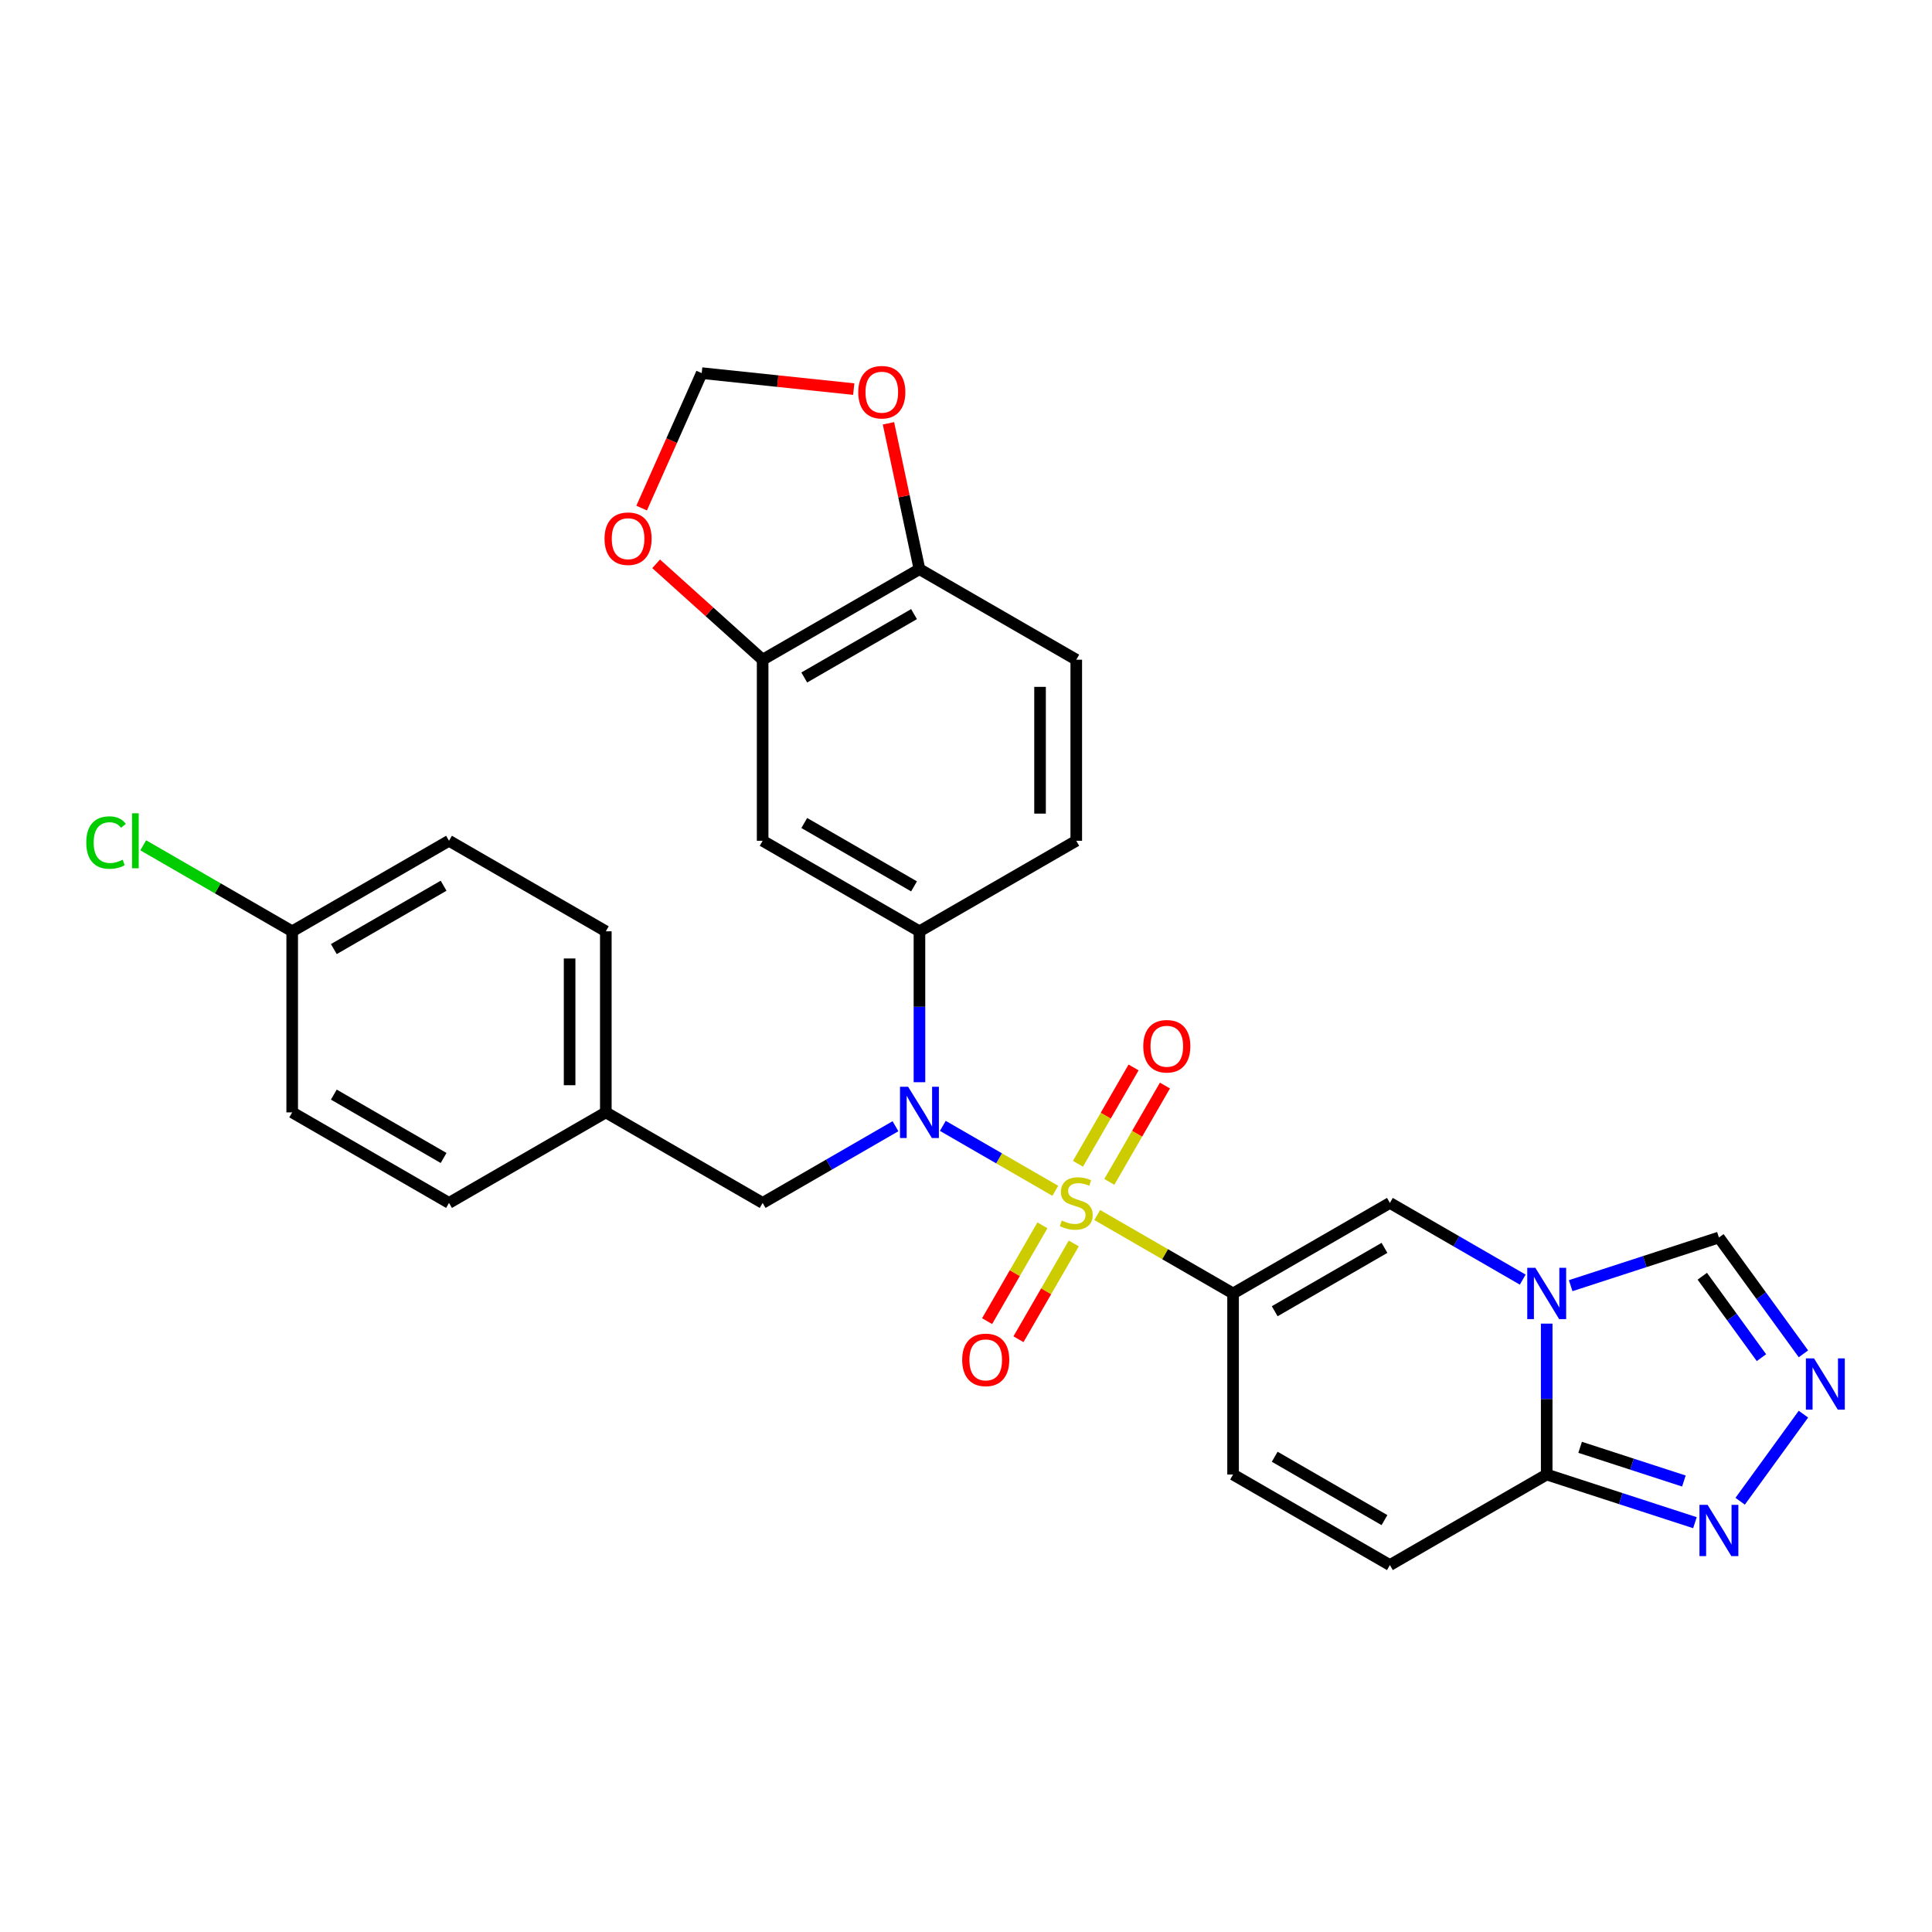 <?xml version='1.0' encoding='iso-8859-1'?>
<svg version='1.1' baseProfile='full'
              xmlns='http://www.w3.org/2000/svg'
                      xmlns:rdkit='http://www.rdkit.org/xml'
                      xmlns:xlink='http://www.w3.org/1999/xlink'
                  xml:space='preserve'
width='1000px' height='1000px' viewBox='0 0 1000 1000'>
<!-- END OF HEADER -->
<rect style='opacity:1.0;fill:#FFFFFF;stroke:none' width='1000' height='1000' x='0' y='0'> </rect>
<path class='bond-0' d='M 567.925,628.895 L 603.082,649.193' style='fill:none;fill-rule:evenodd;stroke:#CCCC00;stroke-width:6px;stroke-linecap:butt;stroke-linejoin:miter;stroke-opacity:1' />
<path class='bond-0' d='M 603.082,649.193 L 638.239,669.491' style='fill:none;fill-rule:evenodd;stroke:#000000;stroke-width:6px;stroke-linecap:butt;stroke-linejoin:miter;stroke-opacity:1' />
<path class='bond-2' d='M 546.219,616.363 L 517.11,599.557' style='fill:none;fill-rule:evenodd;stroke:#CCCC00;stroke-width:6px;stroke-linecap:butt;stroke-linejoin:miter;stroke-opacity:1' />
<path class='bond-2' d='M 517.11,599.557 L 488.002,582.751' style='fill:none;fill-rule:evenodd;stroke:#0000FF;stroke-width:6px;stroke-linecap:butt;stroke-linejoin:miter;stroke-opacity:1' />
<path class='bond-13' d='M 574.182,611.739 L 588.576,586.808' style='fill:none;fill-rule:evenodd;stroke:#CCCC00;stroke-width:6px;stroke-linecap:butt;stroke-linejoin:miter;stroke-opacity:1' />
<path class='bond-13' d='M 588.576,586.808 L 602.97,561.876' style='fill:none;fill-rule:evenodd;stroke:#FF0000;stroke-width:6px;stroke-linecap:butt;stroke-linejoin:miter;stroke-opacity:1' />
<path class='bond-13' d='M 557.949,602.367 L 572.343,577.435' style='fill:none;fill-rule:evenodd;stroke:#CCCC00;stroke-width:6px;stroke-linecap:butt;stroke-linejoin:miter;stroke-opacity:1' />
<path class='bond-13' d='M 572.343,577.435 L 586.737,552.504' style='fill:none;fill-rule:evenodd;stroke:#FF0000;stroke-width:6px;stroke-linecap:butt;stroke-linejoin:miter;stroke-opacity:1' />
<path class='bond-14' d='M 539.551,634.232 L 525.238,659.024' style='fill:none;fill-rule:evenodd;stroke:#CCCC00;stroke-width:6px;stroke-linecap:butt;stroke-linejoin:miter;stroke-opacity:1' />
<path class='bond-14' d='M 525.238,659.024 L 510.924,683.816' style='fill:none;fill-rule:evenodd;stroke:#FF0000;stroke-width:6px;stroke-linecap:butt;stroke-linejoin:miter;stroke-opacity:1' />
<path class='bond-14' d='M 555.784,643.605 L 541.471,668.396' style='fill:none;fill-rule:evenodd;stroke:#CCCC00;stroke-width:6px;stroke-linecap:butt;stroke-linejoin:miter;stroke-opacity:1' />
<path class='bond-14' d='M 541.471,668.396 L 527.158,693.188' style='fill:none;fill-rule:evenodd;stroke:#FF0000;stroke-width:6px;stroke-linecap:butt;stroke-linejoin:miter;stroke-opacity:1' />
<path class='bond-3' d='M 638.239,669.491 L 719.405,622.629' style='fill:none;fill-rule:evenodd;stroke:#000000;stroke-width:6px;stroke-linecap:butt;stroke-linejoin:miter;stroke-opacity:1' />
<path class='bond-3' d='M 659.786,678.695 L 716.602,645.892' style='fill:none;fill-rule:evenodd;stroke:#000000;stroke-width:6px;stroke-linecap:butt;stroke-linejoin:miter;stroke-opacity:1' />
<path class='bond-8' d='M 638.239,669.491 L 638.239,763.213' style='fill:none;fill-rule:evenodd;stroke:#000000;stroke-width:6px;stroke-linecap:butt;stroke-linejoin:miter;stroke-opacity:1' />
<path class='bond-1' d='M 788.162,662.326 L 753.783,642.478' style='fill:none;fill-rule:evenodd;stroke:#0000FF;stroke-width:6px;stroke-linecap:butt;stroke-linejoin:miter;stroke-opacity:1' />
<path class='bond-1' d='M 753.783,642.478 L 719.405,622.629' style='fill:none;fill-rule:evenodd;stroke:#000000;stroke-width:6px;stroke-linecap:butt;stroke-linejoin:miter;stroke-opacity:1' />
<path class='bond-11' d='M 812.98,665.459 L 851.343,652.994' style='fill:none;fill-rule:evenodd;stroke:#0000FF;stroke-width:6px;stroke-linecap:butt;stroke-linejoin:miter;stroke-opacity:1' />
<path class='bond-11' d='M 851.343,652.994 L 889.706,640.529' style='fill:none;fill-rule:evenodd;stroke:#000000;stroke-width:6px;stroke-linecap:butt;stroke-linejoin:miter;stroke-opacity:1' />
<path class='bond-29' d='M 800.571,685.105 L 800.571,724.159' style='fill:none;fill-rule:evenodd;stroke:#0000FF;stroke-width:6px;stroke-linecap:butt;stroke-linejoin:miter;stroke-opacity:1' />
<path class='bond-29' d='M 800.571,724.159 L 800.571,763.213' style='fill:none;fill-rule:evenodd;stroke:#000000;stroke-width:6px;stroke-linecap:butt;stroke-linejoin:miter;stroke-opacity:1' />
<path class='bond-7' d='M 475.906,560.154 L 475.906,521.1' style='fill:none;fill-rule:evenodd;stroke:#0000FF;stroke-width:6px;stroke-linecap:butt;stroke-linejoin:miter;stroke-opacity:1' />
<path class='bond-7' d='M 475.906,521.1 L 475.906,482.045' style='fill:none;fill-rule:evenodd;stroke:#000000;stroke-width:6px;stroke-linecap:butt;stroke-linejoin:miter;stroke-opacity:1' />
<path class='bond-16' d='M 463.497,582.932 L 429.119,602.781' style='fill:none;fill-rule:evenodd;stroke:#0000FF;stroke-width:6px;stroke-linecap:butt;stroke-linejoin:miter;stroke-opacity:1' />
<path class='bond-16' d='M 429.119,602.781 L 394.74,622.629' style='fill:none;fill-rule:evenodd;stroke:#000000;stroke-width:6px;stroke-linecap:butt;stroke-linejoin:miter;stroke-opacity:1' />
<path class='bond-4' d='M 800.571,763.213 L 719.405,810.075' style='fill:none;fill-rule:evenodd;stroke:#000000;stroke-width:6px;stroke-linecap:butt;stroke-linejoin:miter;stroke-opacity:1' />
<path class='bond-6' d='M 800.571,763.213 L 838.934,775.678' style='fill:none;fill-rule:evenodd;stroke:#000000;stroke-width:6px;stroke-linecap:butt;stroke-linejoin:miter;stroke-opacity:1' />
<path class='bond-6' d='M 838.934,775.678 L 877.298,788.143' style='fill:none;fill-rule:evenodd;stroke:#0000FF;stroke-width:6px;stroke-linecap:butt;stroke-linejoin:miter;stroke-opacity:1' />
<path class='bond-6' d='M 817.872,749.126 L 844.727,757.851' style='fill:none;fill-rule:evenodd;stroke:#000000;stroke-width:6px;stroke-linecap:butt;stroke-linejoin:miter;stroke-opacity:1' />
<path class='bond-6' d='M 844.727,757.851 L 871.581,766.577' style='fill:none;fill-rule:evenodd;stroke:#0000FF;stroke-width:6px;stroke-linecap:butt;stroke-linejoin:miter;stroke-opacity:1' />
<path class='bond-5' d='M 933.451,700.738 L 911.579,670.633' style='fill:none;fill-rule:evenodd;stroke:#0000FF;stroke-width:6px;stroke-linecap:butt;stroke-linejoin:miter;stroke-opacity:1' />
<path class='bond-5' d='M 911.579,670.633 L 889.706,640.529' style='fill:none;fill-rule:evenodd;stroke:#000000;stroke-width:6px;stroke-linecap:butt;stroke-linejoin:miter;stroke-opacity:1' />
<path class='bond-5' d='M 911.725,702.724 L 896.414,681.651' style='fill:none;fill-rule:evenodd;stroke:#0000FF;stroke-width:6px;stroke-linecap:butt;stroke-linejoin:miter;stroke-opacity:1' />
<path class='bond-5' d='M 896.414,681.651 L 881.104,660.578' style='fill:none;fill-rule:evenodd;stroke:#000000;stroke-width:6px;stroke-linecap:butt;stroke-linejoin:miter;stroke-opacity:1' />
<path class='bond-32' d='M 933.451,731.966 L 900.7,777.044' style='fill:none;fill-rule:evenodd;stroke:#0000FF;stroke-width:6px;stroke-linecap:butt;stroke-linejoin:miter;stroke-opacity:1' />
<path class='bond-10' d='M 475.906,482.045 L 394.74,435.184' style='fill:none;fill-rule:evenodd;stroke:#000000;stroke-width:6px;stroke-linecap:butt;stroke-linejoin:miter;stroke-opacity:1' />
<path class='bond-10' d='M 473.103,458.783 L 416.287,425.98' style='fill:none;fill-rule:evenodd;stroke:#000000;stroke-width:6px;stroke-linecap:butt;stroke-linejoin:miter;stroke-opacity:1' />
<path class='bond-20' d='M 475.906,482.045 L 557.072,435.184' style='fill:none;fill-rule:evenodd;stroke:#000000;stroke-width:6px;stroke-linecap:butt;stroke-linejoin:miter;stroke-opacity:1' />
<path class='bond-9' d='M 638.239,763.213 L 719.405,810.075' style='fill:none;fill-rule:evenodd;stroke:#000000;stroke-width:6px;stroke-linecap:butt;stroke-linejoin:miter;stroke-opacity:1' />
<path class='bond-9' d='M 659.786,754.009 L 716.602,786.812' style='fill:none;fill-rule:evenodd;stroke:#000000;stroke-width:6px;stroke-linecap:butt;stroke-linejoin:miter;stroke-opacity:1' />
<path class='bond-12' d='M 394.74,435.184 L 394.74,341.461' style='fill:none;fill-rule:evenodd;stroke:#000000;stroke-width:6px;stroke-linecap:butt;stroke-linejoin:miter;stroke-opacity:1' />
<path class='bond-17' d='M 394.74,341.461 L 367.179,316.645' style='fill:none;fill-rule:evenodd;stroke:#000000;stroke-width:6px;stroke-linecap:butt;stroke-linejoin:miter;stroke-opacity:1' />
<path class='bond-17' d='M 367.179,316.645 L 339.617,291.829' style='fill:none;fill-rule:evenodd;stroke:#FF0000;stroke-width:6px;stroke-linecap:butt;stroke-linejoin:miter;stroke-opacity:1' />
<path class='bond-31' d='M 394.74,341.461 L 475.906,294.6' style='fill:none;fill-rule:evenodd;stroke:#000000;stroke-width:6px;stroke-linecap:butt;stroke-linejoin:miter;stroke-opacity:1' />
<path class='bond-31' d='M 416.287,350.665 L 473.103,317.863' style='fill:none;fill-rule:evenodd;stroke:#000000;stroke-width:6px;stroke-linecap:butt;stroke-linejoin:miter;stroke-opacity:1' />
<path class='bond-15' d='M 475.906,294.6 L 557.072,341.461' style='fill:none;fill-rule:evenodd;stroke:#000000;stroke-width:6px;stroke-linecap:butt;stroke-linejoin:miter;stroke-opacity:1' />
<path class='bond-18' d='M 475.906,294.6 L 467.882,256.851' style='fill:none;fill-rule:evenodd;stroke:#000000;stroke-width:6px;stroke-linecap:butt;stroke-linejoin:miter;stroke-opacity:1' />
<path class='bond-18' d='M 467.882,256.851 L 459.859,219.102' style='fill:none;fill-rule:evenodd;stroke:#FF0000;stroke-width:6px;stroke-linecap:butt;stroke-linejoin:miter;stroke-opacity:1' />
<path class='bond-22' d='M 394.74,622.629 L 313.574,575.768' style='fill:none;fill-rule:evenodd;stroke:#000000;stroke-width:6px;stroke-linecap:butt;stroke-linejoin:miter;stroke-opacity:1' />
<path class='bond-19' d='M 332.109,262.985 L 347.66,228.057' style='fill:none;fill-rule:evenodd;stroke:#FF0000;stroke-width:6px;stroke-linecap:butt;stroke-linejoin:miter;stroke-opacity:1' />
<path class='bond-19' d='M 347.66,228.057 L 363.211,193.129' style='fill:none;fill-rule:evenodd;stroke:#000000;stroke-width:6px;stroke-linecap:butt;stroke-linejoin:miter;stroke-opacity:1' />
<path class='bond-33' d='M 441.893,201.399 L 402.552,197.264' style='fill:none;fill-rule:evenodd;stroke:#FF0000;stroke-width:6px;stroke-linecap:butt;stroke-linejoin:miter;stroke-opacity:1' />
<path class='bond-33' d='M 402.552,197.264 L 363.211,193.129' style='fill:none;fill-rule:evenodd;stroke:#000000;stroke-width:6px;stroke-linecap:butt;stroke-linejoin:miter;stroke-opacity:1' />
<path class='bond-21' d='M 557.072,435.184 L 557.072,341.461' style='fill:none;fill-rule:evenodd;stroke:#000000;stroke-width:6px;stroke-linecap:butt;stroke-linejoin:miter;stroke-opacity:1' />
<path class='bond-21' d='M 538.328,421.126 L 538.328,355.52' style='fill:none;fill-rule:evenodd;stroke:#000000;stroke-width:6px;stroke-linecap:butt;stroke-linejoin:miter;stroke-opacity:1' />
<path class='bond-25' d='M 313.574,575.768 L 232.407,622.629' style='fill:none;fill-rule:evenodd;stroke:#000000;stroke-width:6px;stroke-linecap:butt;stroke-linejoin:miter;stroke-opacity:1' />
<path class='bond-26' d='M 313.574,575.768 L 313.574,482.045' style='fill:none;fill-rule:evenodd;stroke:#000000;stroke-width:6px;stroke-linecap:butt;stroke-linejoin:miter;stroke-opacity:1' />
<path class='bond-26' d='M 294.829,561.71 L 294.829,496.104' style='fill:none;fill-rule:evenodd;stroke:#000000;stroke-width:6px;stroke-linecap:butt;stroke-linejoin:miter;stroke-opacity:1' />
<path class='bond-23' d='M 151.241,482.045 L 232.407,435.184' style='fill:none;fill-rule:evenodd;stroke:#000000;stroke-width:6px;stroke-linecap:butt;stroke-linejoin:miter;stroke-opacity:1' />
<path class='bond-23' d='M 172.788,491.249 L 229.605,458.447' style='fill:none;fill-rule:evenodd;stroke:#000000;stroke-width:6px;stroke-linecap:butt;stroke-linejoin:miter;stroke-opacity:1' />
<path class='bond-24' d='M 151.241,482.045 L 112.692,459.789' style='fill:none;fill-rule:evenodd;stroke:#000000;stroke-width:6px;stroke-linecap:butt;stroke-linejoin:miter;stroke-opacity:1' />
<path class='bond-24' d='M 112.692,459.789 L 74.143,437.532' style='fill:none;fill-rule:evenodd;stroke:#00CC00;stroke-width:6px;stroke-linecap:butt;stroke-linejoin:miter;stroke-opacity:1' />
<path class='bond-30' d='M 151.241,482.045 L 151.241,575.768' style='fill:none;fill-rule:evenodd;stroke:#000000;stroke-width:6px;stroke-linecap:butt;stroke-linejoin:miter;stroke-opacity:1' />
<path class='bond-28' d='M 232.407,622.629 L 151.241,575.768' style='fill:none;fill-rule:evenodd;stroke:#000000;stroke-width:6px;stroke-linecap:butt;stroke-linejoin:miter;stroke-opacity:1' />
<path class='bond-28' d='M 229.605,599.367 L 172.788,566.564' style='fill:none;fill-rule:evenodd;stroke:#000000;stroke-width:6px;stroke-linecap:butt;stroke-linejoin:miter;stroke-opacity:1' />
<path class='bond-27' d='M 313.574,482.045 L 232.407,435.184' style='fill:none;fill-rule:evenodd;stroke:#000000;stroke-width:6px;stroke-linecap:butt;stroke-linejoin:miter;stroke-opacity:1' />
<path  class='atom-0' d='M 549.575 631.739
Q 549.874 631.852, 551.112 632.377
Q 552.349 632.901, 553.698 633.239
Q 555.085 633.539, 556.435 633.539
Q 558.947 633.539, 560.409 632.339
Q 561.871 631.102, 561.871 628.965
Q 561.871 627.503, 561.121 626.603
Q 560.409 625.704, 559.284 625.216
Q 558.16 624.729, 556.285 624.166
Q 553.923 623.454, 552.499 622.779
Q 551.112 622.105, 550.099 620.68
Q 549.125 619.255, 549.125 616.856
Q 549.125 613.52, 551.374 611.458
Q 553.661 609.396, 558.16 609.396
Q 561.234 609.396, 564.72 610.858
L 563.858 613.744
Q 560.671 612.432, 558.272 612.432
Q 555.685 612.432, 554.261 613.52
Q 552.836 614.569, 552.874 616.406
Q 552.874 617.831, 553.586 618.693
Q 554.336 619.555, 555.385 620.043
Q 556.472 620.53, 558.272 621.092
Q 560.671 621.842, 562.096 622.592
Q 563.52 623.342, 564.533 624.879
Q 565.582 626.378, 565.582 628.965
Q 565.582 632.639, 563.108 634.626
Q 560.671 636.575, 556.585 636.575
Q 554.223 636.575, 552.424 636.05
Q 550.662 635.563, 548.562 634.701
L 549.575 631.739
' fill='#CCCC00'/>
<path  class='atom-2' d='M 794.704 656.22
L 803.401 670.278
Q 804.264 671.665, 805.651 674.177
Q 807.038 676.689, 807.113 676.839
L 807.113 656.22
L 810.637 656.22
L 810.637 682.762
L 807 682.762
L 797.666 667.391
Q 796.578 665.592, 795.416 663.53
Q 794.292 661.468, 793.954 660.831
L 793.954 682.762
L 790.505 682.762
L 790.505 656.22
L 794.704 656.22
' fill='#0000FF'/>
<path  class='atom-3' d='M 470.039 562.497
L 478.737 576.555
Q 479.599 577.942, 480.986 580.454
Q 482.373 582.966, 482.448 583.116
L 482.448 562.497
L 485.972 562.497
L 485.972 589.039
L 482.335 589.039
L 473.001 573.669
Q 471.914 571.869, 470.751 569.807
Q 469.627 567.745, 469.289 567.108
L 469.289 589.039
L 465.84 589.039
L 465.84 562.497
L 470.039 562.497
' fill='#0000FF'/>
<path  class='atom-6' d='M 938.928 703.081
L 947.626 717.139
Q 948.488 718.526, 949.875 721.038
Q 951.262 723.55, 951.337 723.7
L 951.337 703.081
L 954.861 703.081
L 954.861 729.623
L 951.225 729.623
L 941.89 714.253
Q 940.803 712.453, 939.641 710.391
Q 938.516 708.329, 938.178 707.692
L 938.178 729.623
L 934.729 729.623
L 934.729 703.081
L 938.928 703.081
' fill='#0000FF'/>
<path  class='atom-7' d='M 883.839 778.904
L 892.537 792.963
Q 893.399 794.35, 894.786 796.861
Q 896.173 799.373, 896.248 799.523
L 896.248 778.904
L 899.772 778.904
L 899.772 805.446
L 896.136 805.446
L 886.801 790.076
Q 885.714 788.276, 884.552 786.215
Q 883.427 784.153, 883.09 783.515
L 883.09 805.446
L 879.641 805.446
L 879.641 778.904
L 883.839 778.904
' fill='#0000FF'/>
<path  class='atom-14' d='M 591.75 541.538
Q 591.75 535.165, 594.899 531.604
Q 598.048 528.042, 603.934 528.042
Q 609.819 528.042, 612.969 531.604
Q 616.118 535.165, 616.118 541.538
Q 616.118 547.986, 612.931 551.66
Q 609.744 555.297, 603.934 555.297
Q 598.085 555.297, 594.899 551.66
Q 591.75 548.024, 591.75 541.538
M 603.934 552.298
Q 607.982 552.298, 610.157 549.598
Q 612.369 546.862, 612.369 541.538
Q 612.369 536.327, 610.157 533.703
Q 607.982 531.041, 603.934 531.041
Q 599.885 531.041, 597.673 533.665
Q 595.499 536.29, 595.499 541.538
Q 595.499 546.899, 597.673 549.598
Q 599.885 552.298, 603.934 552.298
' fill='#FF0000'/>
<path  class='atom-15' d='M 498.027 703.871
Q 498.027 697.497, 501.176 693.936
Q 504.325 690.375, 510.211 690.375
Q 516.097 690.375, 519.246 693.936
Q 522.395 697.497, 522.395 703.871
Q 522.395 710.319, 519.208 713.993
Q 516.022 717.629, 510.211 717.629
Q 504.363 717.629, 501.176 713.993
Q 498.027 710.356, 498.027 703.871
M 510.211 714.63
Q 514.26 714.63, 516.434 711.931
Q 518.646 709.194, 518.646 703.871
Q 518.646 698.66, 516.434 696.035
Q 514.26 693.374, 510.211 693.374
Q 506.162 693.374, 503.95 695.998
Q 501.776 698.622, 501.776 703.871
Q 501.776 709.232, 503.95 711.931
Q 506.162 714.63, 510.211 714.63
' fill='#FF0000'/>
<path  class='atom-18' d='M 312.906 278.824
Q 312.906 272.451, 316.056 268.889
Q 319.205 265.328, 325.09 265.328
Q 330.976 265.328, 334.125 268.889
Q 337.274 272.451, 337.274 278.824
Q 337.274 285.272, 334.088 288.946
Q 330.901 292.582, 325.09 292.582
Q 319.242 292.582, 316.056 288.946
Q 312.906 285.309, 312.906 278.824
M 325.09 289.583
Q 329.139 289.583, 331.314 286.884
Q 333.525 284.147, 333.525 278.824
Q 333.525 273.613, 331.314 270.988
Q 329.139 268.327, 325.09 268.327
Q 321.042 268.327, 318.83 270.951
Q 316.655 273.575, 316.655 278.824
Q 316.655 284.185, 318.83 286.884
Q 321.042 289.583, 325.09 289.583
' fill='#FF0000'/>
<path  class='atom-19' d='M 444.236 203
Q 444.236 196.627, 447.385 193.066
Q 450.534 189.504, 456.42 189.504
Q 462.306 189.504, 465.455 193.066
Q 468.604 196.627, 468.604 203
Q 468.604 209.449, 465.417 213.123
Q 462.231 216.759, 456.42 216.759
Q 450.572 216.759, 447.385 213.123
Q 444.236 209.486, 444.236 203
M 456.42 213.76
Q 460.469 213.76, 462.643 211.061
Q 464.855 208.324, 464.855 203
Q 464.855 197.789, 462.643 195.165
Q 460.469 192.504, 456.42 192.504
Q 452.371 192.504, 450.159 195.128
Q 447.985 197.752, 447.985 203
Q 447.985 208.361, 450.159 211.061
Q 452.371 213.76, 456.42 213.76
' fill='#FF0000'/>
<path  class='atom-25' d='M 44.657 436.103
Q 44.657 429.504, 47.732 426.055
Q 50.843 422.569, 56.729 422.569
Q 62.202 422.569, 65.126 426.43
L 62.652 428.455
Q 60.515 425.643, 56.729 425.643
Q 52.718 425.643, 50.581 428.342
Q 48.481 431.004, 48.481 436.103
Q 48.481 441.351, 50.656 444.05
Q 52.868 446.749, 57.141 446.749
Q 60.066 446.749, 63.477 444.987
L 64.527 447.799
Q 63.14 448.699, 61.04 449.224
Q 58.941 449.749, 56.617 449.749
Q 50.843 449.749, 47.732 446.225
Q 44.657 442.701, 44.657 436.103
' fill='#00CC00'/>
<path  class='atom-25' d='M 68.351 420.957
L 71.8 420.957
L 71.8 449.411
L 68.351 449.411
L 68.351 420.957
' fill='#00CC00'/>
</svg>
